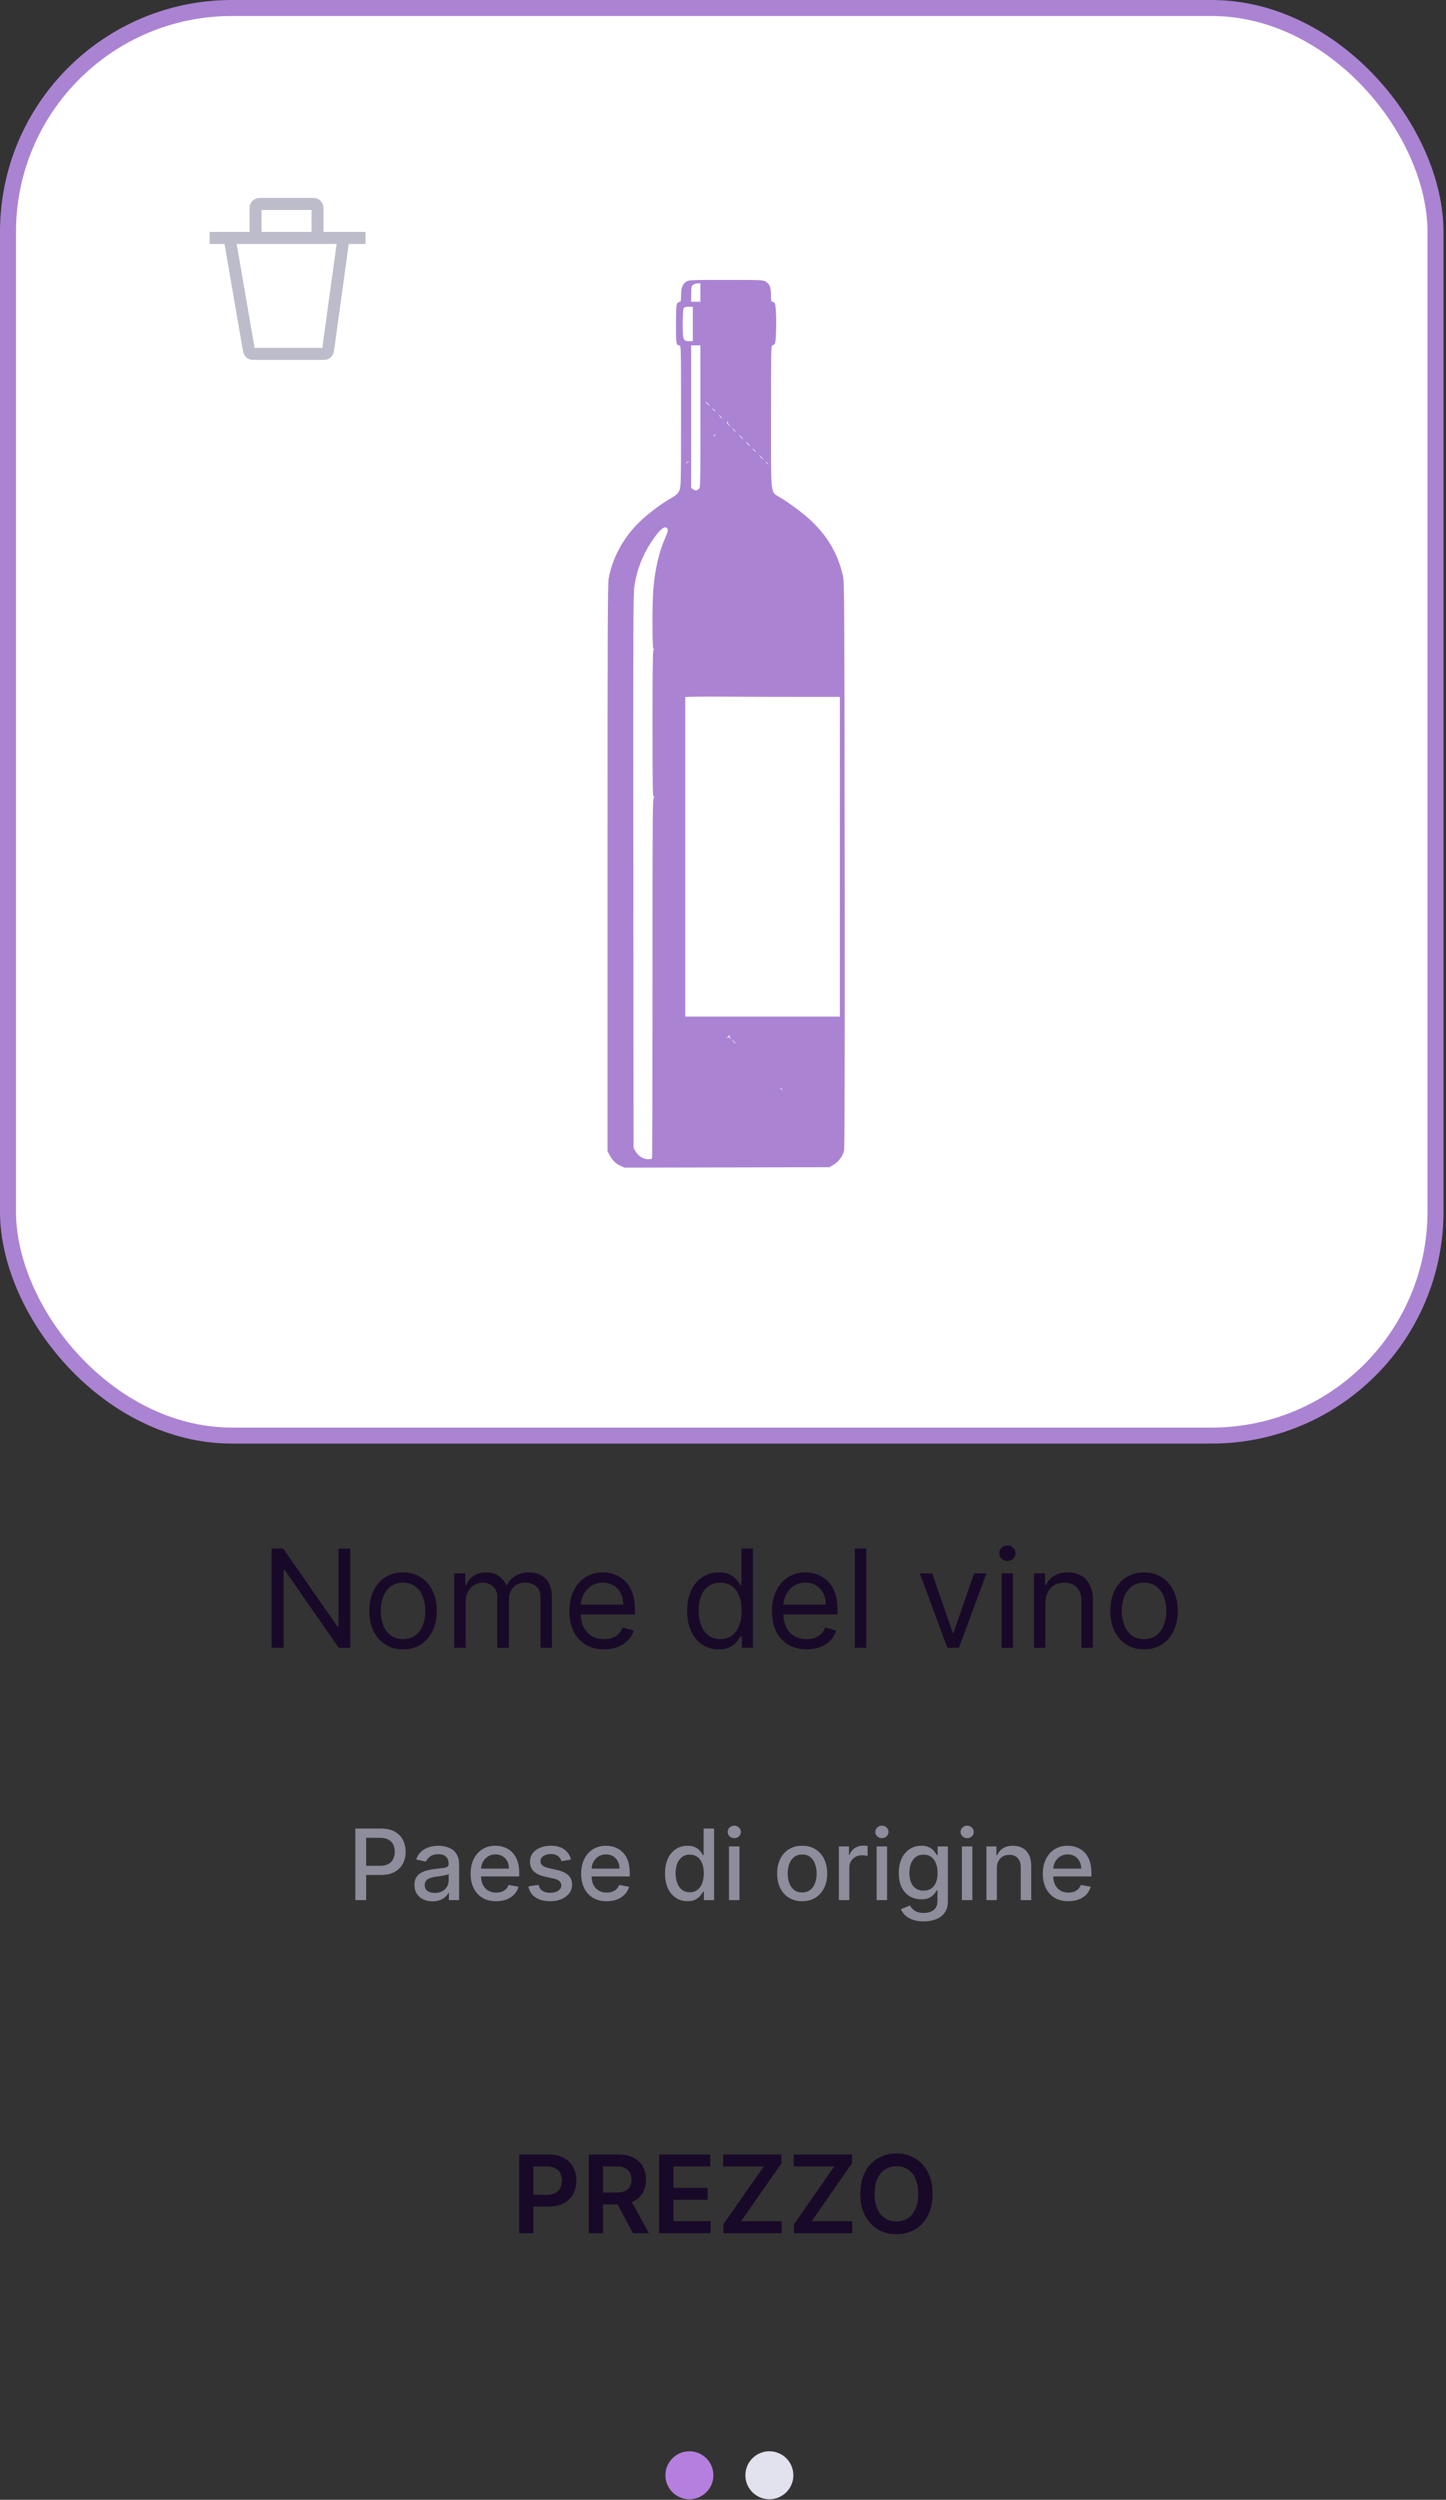 <?xml version="1.0" encoding="UTF-8"?> <svg xmlns="http://www.w3.org/2000/svg" width="328" height="567" viewBox="0 0 328 567" fill="none"><rect x="0" y="0" width="328" height="567" fill="#333333" stroke="none"/> <rect x="1.814" y="1.814" width="323.801" height="323.801" rx="50.792" fill="white" stroke="#AB83D3" stroke-width="3.628"></rect> <path fill-rule="evenodd" clip-rule="evenodd" d="M155.709 63.848C154.842 64.376 154.485 65.292 154.485 66.991C154.485 68.076 154.421 68.437 154.229 68.437C154.088 68.437 153.833 68.591 153.663 68.779C153.396 69.073 153.35 69.737 153.334 73.455C153.316 77.966 153.376 78.333 154.127 78.333C154.475 78.333 154.485 78.807 154.481 94.367C154.477 109.518 154.458 110.443 154.127 111.162C153.71 112.069 153.474 112.277 151.684 113.319C149.674 114.489 146.792 116.693 145.028 118.411C141.379 121.965 138.936 126.466 138.066 131.24C137.849 132.428 137.806 143.463 137.806 196.898V261.128L138.236 261.932C138.906 263.184 139.72 263.994 140.754 264.438L141.703 264.845L164.917 264.795L188.131 264.744L189.032 264.216C190.229 263.513 191.202 262.214 191.459 260.972C191.604 260.279 191.646 241.051 191.605 196.042C191.55 136.7 191.522 131.994 191.222 130.675C190.123 125.849 187.987 122.042 184.376 118.476C182.632 116.754 179.428 114.325 176.803 112.736C174.738 111.486 174.891 112.961 174.887 94.367C174.883 80.596 174.921 78.333 175.155 78.333C175.305 78.333 175.562 78.199 175.727 78.034C176.175 77.587 176.175 69.184 175.727 68.736C175.562 68.572 175.305 68.437 175.155 68.437C174.941 68.437 174.883 68.106 174.883 66.905C174.883 65.138 174.599 64.421 173.682 63.862C173.101 63.508 172.667 63.49 164.684 63.49C156.813 63.49 156.26 63.512 155.709 63.848ZM158.87 66.344V68.437H157.821H156.773L156.776 66.772C156.778 65.856 156.842 65.014 156.919 64.9C157.156 64.551 157.795 64.262 158.346 64.256L158.87 64.25V66.344ZM157.154 73.48V77.382H156.307C154.961 77.382 154.867 77.123 154.867 73.426C154.867 71.645 154.951 70.158 155.064 69.947C155.218 69.659 155.467 69.579 156.208 69.579H157.154V73.48ZM158.874 84.186C158.896 111.981 158.917 110.56 158.472 110.924C157.971 111.334 157.74 111.341 157.197 110.961L156.773 110.665V94.499V78.333H157.821H158.87L158.874 84.186ZM160.586 91.56C160.832 91.822 160.99 92.036 160.938 92.036C160.886 92.036 160.641 91.822 160.395 91.56C160.149 91.298 159.99 91.084 160.042 91.084C160.095 91.084 160.339 91.298 160.586 91.56ZM162.015 92.987C162.205 93.197 162.317 93.368 162.265 93.368C162.213 93.368 162.014 93.197 161.825 92.987C161.635 92.778 161.522 92.607 161.575 92.607C161.627 92.607 161.826 92.778 162.015 92.987ZM163.54 94.51C163.73 94.719 163.842 94.891 163.79 94.891C163.738 94.891 163.539 94.719 163.35 94.51C163.16 94.301 163.047 94.129 163.1 94.129C163.152 94.129 163.351 94.301 163.54 94.51ZM165.095 95.781C165.024 95.851 165.16 96.129 165.397 96.399L165.828 96.889L165.309 96.433C164.856 96.034 164.758 95.652 165.108 95.652C165.172 95.652 165.166 95.71 165.095 95.781ZM166.59 97.555C166.78 97.764 166.892 97.936 166.84 97.936C166.788 97.936 166.589 97.764 166.4 97.555C166.21 97.346 166.097 97.174 166.15 97.174C166.202 97.174 166.401 97.346 166.59 97.555ZM162.301 98.578C162.301 98.618 162.151 98.768 161.968 98.912C161.665 99.148 161.659 99.141 161.896 98.84C162.145 98.522 162.301 98.422 162.301 98.578ZM168.211 99.173C168.457 99.434 168.615 99.648 168.563 99.648C168.511 99.648 168.266 99.434 168.02 99.173C167.774 98.911 167.615 98.697 167.667 98.697C167.72 98.697 167.964 98.911 168.211 99.173ZM169.736 100.695C169.982 100.957 170.14 101.171 170.088 101.171C170.036 101.171 169.791 100.957 169.545 100.695C169.299 100.433 169.14 100.219 169.193 100.219C169.245 100.219 169.489 100.433 169.736 100.695ZM171.165 102.122C171.355 102.332 171.467 102.503 171.415 102.503C171.363 102.503 171.164 102.332 170.975 102.122C170.785 101.913 170.673 101.742 170.725 101.742C170.777 101.742 170.976 101.913 171.165 102.122ZM172.786 103.74C173.032 104.002 173.191 104.216 173.138 104.216C173.086 104.216 172.841 104.002 172.595 103.74C172.349 103.478 172.19 103.264 172.243 103.264C172.295 103.264 172.539 103.478 172.786 103.74ZM156.201 104.668C156.201 104.708 156.051 104.858 155.868 105.001C155.565 105.238 155.559 105.231 155.795 104.93C156.045 104.612 156.201 104.512 156.201 104.668ZM174.144 105.12C174.381 105.422 174.375 105.428 174.072 105.192C173.889 105.048 173.739 104.898 173.739 104.859C173.739 104.702 173.895 104.803 174.144 105.12ZM151.424 119.99C151.573 120.269 151.444 120.745 150.848 122.118C149.461 125.31 148.613 128.966 148.203 133.524C147.938 136.464 147.939 146.973 148.204 147.137C148.343 147.223 148.343 147.334 148.202 147.503C148.064 147.67 148.005 152.932 148.013 164.343C148.025 179.906 148.046 180.925 148.349 180.691C148.637 180.469 148.636 180.484 148.34 180.833C148.027 181.2 148.009 183.532 148.012 221.899C148.013 244.271 147.964 262.656 147.903 262.756C147.841 262.855 147.427 262.936 146.983 262.936C145.939 262.936 144.761 262.188 144.162 261.145L143.715 260.367L143.663 197.659C143.616 141.614 143.642 134.733 143.908 132.9C144.414 129.423 145.686 126.083 147.657 123.057C149.647 120.003 150.889 118.992 151.424 119.99ZM181.126 158.069L190.514 158.074V194.329V230.583H172.976H155.439V194.336V158.089L157.202 158.034C158.172 158.004 161.839 157.998 165.351 158.022C168.863 158.045 175.962 158.067 181.126 158.069ZM165.478 234.897C165.408 234.968 165.501 235.203 165.684 235.421C166.013 235.81 166.012 235.811 165.626 235.488C165.255 235.176 165.215 235.176 164.868 235.488C164.667 235.669 164.708 235.581 164.96 235.294C165.212 235.006 165.46 234.77 165.512 234.77C165.563 234.77 165.548 234.827 165.478 234.897ZM166.59 236.293C166.78 236.502 166.892 236.673 166.84 236.673C166.788 236.673 166.589 236.502 166.4 236.293C166.21 236.083 166.097 235.912 166.15 235.912C166.202 235.912 166.401 236.083 166.59 236.293ZM177.385 247.093C177.622 247.395 177.615 247.401 177.313 247.165C176.995 246.916 176.895 246.76 177.051 246.76C177.091 246.76 177.241 246.91 177.385 247.093Z" fill="#AB83D3"></path> <path d="M79.46 351.241V373.755H76.822L64.554 356.078H64.334V373.755H61.608V351.241H64.246L76.558 368.962H76.778V351.241H79.46ZM91.423 374.107C89.899 374.107 88.561 373.744 87.411 373.018C86.268 372.293 85.374 371.278 84.729 369.973C84.091 368.669 83.772 367.144 83.772 365.4C83.772 363.641 84.091 362.106 84.729 360.794C85.374 359.482 86.268 358.464 87.411 357.738C88.561 357.013 89.899 356.65 91.423 356.65C92.948 356.65 94.281 357.013 95.425 357.738C96.575 358.464 97.469 359.482 98.107 360.794C98.752 362.106 99.074 363.641 99.074 365.4C99.074 367.144 98.752 368.669 98.107 369.973C97.469 371.278 96.575 372.293 95.425 373.018C94.281 373.744 92.948 374.107 91.423 374.107ZM91.423 371.776C92.581 371.776 93.534 371.479 94.281 370.886C95.029 370.292 95.582 369.512 95.941 368.544C96.3 367.577 96.48 366.529 96.48 365.4C96.48 364.272 96.3 363.22 95.941 362.245C95.582 361.271 95.029 360.483 94.281 359.882C93.534 359.281 92.581 358.98 91.423 358.98C90.265 358.98 89.313 359.281 88.565 359.882C87.818 360.483 87.264 361.271 86.905 362.245C86.546 363.22 86.367 364.272 86.367 365.4C86.367 366.529 86.546 367.577 86.905 368.544C87.264 369.512 87.818 370.292 88.565 370.886C89.313 371.479 90.265 371.776 91.423 371.776ZM103.035 373.755V356.87H105.541V359.508H105.761C106.113 358.607 106.681 357.907 107.465 357.408C108.249 356.903 109.191 356.65 110.29 356.65C111.404 356.65 112.331 356.903 113.071 357.408C113.819 357.907 114.401 358.607 114.819 359.508H114.995C115.427 358.636 116.076 357.943 116.941 357.43C117.805 356.91 118.842 356.65 120.052 356.65C121.561 356.65 122.796 357.123 123.756 358.068C124.716 359.006 125.196 360.468 125.196 362.454V373.755H122.602V362.454C122.602 361.208 122.261 360.318 121.58 359.783C120.898 359.248 120.096 358.98 119.172 358.98C117.985 358.98 117.065 359.339 116.413 360.058C115.761 360.769 115.435 361.67 115.435 362.762V373.755H112.796V362.19C112.796 361.23 112.485 360.457 111.862 359.871C111.239 359.277 110.436 358.98 109.454 358.98C108.78 358.98 108.15 359.16 107.564 359.519C106.985 359.878 106.516 360.376 106.157 361.014C105.805 361.644 105.629 362.374 105.629 363.202V373.755H103.035ZM137.019 374.107C135.392 374.107 133.989 373.748 132.809 373.029C131.636 372.304 130.731 371.292 130.094 369.995C129.463 368.691 129.148 367.174 129.148 365.444C129.148 363.715 129.463 362.19 130.094 360.871C130.731 359.545 131.618 358.511 132.754 357.771C133.897 357.024 135.231 356.65 136.755 356.65C137.635 356.65 138.503 356.796 139.361 357.09C140.218 357.383 140.999 357.859 141.702 358.519C142.406 359.171 142.966 360.036 143.384 361.113C143.802 362.19 144.011 363.517 144.011 365.092V366.192H130.995V363.949H141.372C141.372 362.996 141.182 362.146 140.801 361.399C140.427 360.651 139.892 360.061 139.196 359.629C138.507 359.197 137.693 358.98 136.755 358.98C135.722 358.98 134.828 359.237 134.073 359.75C133.326 360.256 132.75 360.915 132.347 361.729C131.944 362.542 131.743 363.414 131.743 364.345V365.84C131.743 367.115 131.962 368.196 132.402 369.083C132.849 369.962 133.468 370.633 134.26 371.095C135.051 371.549 135.971 371.776 137.019 371.776C137.701 371.776 138.316 371.681 138.866 371.49C139.423 371.292 139.903 370.999 140.306 370.611C140.709 370.215 141.021 369.724 141.24 369.138L143.747 369.841C143.483 370.692 143.04 371.439 142.417 372.084C141.794 372.722 141.024 373.22 140.108 373.579C139.192 373.931 138.162 374.107 137.019 374.107ZM163.039 374.107C161.632 374.107 160.39 373.751 159.313 373.04C158.235 372.322 157.393 371.311 156.784 370.006C156.176 368.694 155.872 367.144 155.872 365.356C155.872 363.583 156.176 362.044 156.784 360.739C157.393 359.435 158.239 358.427 159.324 357.716C160.408 357.005 161.662 356.65 163.083 356.65C164.183 356.65 165.051 356.833 165.689 357.2C166.334 357.559 166.825 357.969 167.162 358.431C167.506 358.885 167.774 359.259 167.964 359.552H168.184V351.241H170.778V373.755H168.272V371.161H167.964C167.774 371.468 167.503 371.857 167.151 372.326C166.799 372.788 166.297 373.202 165.645 373.568C164.992 373.927 164.124 374.107 163.039 374.107ZM163.391 371.776C164.432 371.776 165.311 371.505 166.029 370.963C166.748 370.413 167.294 369.655 167.667 368.687C168.041 367.712 168.228 366.587 168.228 365.312C168.228 364.052 168.045 362.949 167.678 362.003C167.312 361.051 166.77 360.311 166.051 359.783C165.333 359.248 164.446 358.98 163.391 358.98C162.292 358.98 161.376 359.263 160.643 359.827C159.917 360.384 159.371 361.142 159.005 362.102C158.646 363.055 158.466 364.125 158.466 365.312C158.466 366.514 158.65 367.606 159.016 368.588C159.39 369.563 159.939 370.34 160.665 370.919C161.398 371.49 162.307 371.776 163.391 371.776ZM182.97 374.107C181.343 374.107 179.939 373.748 178.759 373.029C177.587 372.304 176.682 371.292 176.044 369.995C175.414 368.691 175.099 367.174 175.099 365.444C175.099 363.715 175.414 362.19 176.044 360.871C176.682 359.545 177.568 358.511 178.704 357.771C179.848 357.024 181.181 356.65 182.706 356.65C183.585 356.65 184.454 356.796 185.311 357.09C186.169 357.383 186.949 357.859 187.653 358.519C188.356 359.171 188.917 360.036 189.334 361.113C189.752 362.19 189.961 363.517 189.961 365.092V366.192H176.945V363.949H187.323C187.323 362.996 187.132 362.146 186.751 361.399C186.377 360.651 185.842 360.061 185.146 359.629C184.457 359.197 183.644 358.98 182.706 358.98C181.672 358.98 180.778 359.237 180.023 359.75C179.276 360.256 178.701 360.915 178.298 361.729C177.895 362.542 177.693 363.414 177.693 364.345V365.84C177.693 367.115 177.913 368.196 178.353 369.083C178.8 369.962 179.419 370.633 180.21 371.095C181.002 371.549 181.922 371.776 182.97 371.776C183.651 371.776 184.267 371.681 184.816 371.49C185.373 371.292 185.853 370.999 186.256 370.611C186.66 370.215 186.971 369.724 187.191 369.138L189.697 369.841C189.433 370.692 188.99 371.439 188.367 372.084C187.744 372.722 186.975 373.22 186.059 373.579C185.143 373.931 184.113 374.107 182.97 374.107ZM196.502 351.241V373.755H193.908V351.241H196.502ZM223.767 356.87L217.523 373.755H214.885L208.641 356.87H211.455L216.116 370.325H216.292L220.953 356.87H223.767ZM227.191 373.755V356.87H229.786V373.755H227.191ZM228.511 354.056C228.005 354.056 227.569 353.883 227.202 353.539C226.843 353.194 226.664 352.78 226.664 352.297C226.664 351.813 226.843 351.399 227.202 351.054C227.569 350.71 228.005 350.538 228.511 350.538C229.016 350.538 229.449 350.71 229.808 351.054C230.174 351.399 230.357 351.813 230.357 352.297C230.357 352.78 230.174 353.194 229.808 353.539C229.449 353.883 229.016 354.056 228.511 354.056ZM237.132 363.597V373.755H234.537V356.87H237.044V359.508H237.264C237.659 358.651 238.26 357.962 239.066 357.441C239.873 356.914 240.913 356.65 242.188 356.65C243.332 356.65 244.332 356.884 245.19 357.353C246.047 357.815 246.714 358.519 247.19 359.464C247.667 360.402 247.905 361.589 247.905 363.026V373.755H245.31V363.202C245.31 361.875 244.966 360.842 244.277 360.102C243.588 359.354 242.643 358.98 241.441 358.98C240.613 358.98 239.873 359.16 239.22 359.519C238.575 359.878 238.066 360.402 237.692 361.091C237.319 361.78 237.132 362.615 237.132 363.597ZM259.505 374.107C257.981 374.107 256.643 373.744 255.493 373.018C254.349 372.293 253.455 371.278 252.81 369.973C252.173 368.669 251.854 367.144 251.854 365.4C251.854 363.641 252.173 362.106 252.81 360.794C253.455 359.482 254.349 358.464 255.493 357.738C256.643 357.013 257.981 356.65 259.505 356.65C261.029 356.65 262.363 357.013 263.506 357.738C264.657 358.464 265.551 359.482 266.189 360.794C266.834 362.106 267.156 363.641 267.156 365.4C267.156 367.144 266.834 368.669 266.189 369.973C265.551 371.278 264.657 372.293 263.506 373.018C262.363 373.744 261.029 374.107 259.505 374.107ZM259.505 371.776C260.663 371.776 261.616 371.479 262.363 370.886C263.111 370.292 263.664 369.512 264.023 368.544C264.382 367.577 264.562 366.529 264.562 365.4C264.562 364.272 264.382 363.22 264.023 362.245C263.664 361.271 263.111 360.483 262.363 359.882C261.616 359.281 260.663 358.98 259.505 358.98C258.347 358.98 257.394 359.281 256.647 359.882C255.899 360.483 255.346 361.271 254.987 362.245C254.628 363.22 254.448 364.272 254.448 365.4C254.448 366.529 254.628 367.577 254.987 368.544C255.346 369.512 255.899 370.292 256.647 370.886C257.394 371.479 258.347 371.776 259.505 371.776Z" fill="#190928"></path> <path d="M117.76 506.526V488.68H124.453C125.824 488.68 126.974 488.936 127.903 489.447C128.839 489.958 129.545 490.661 130.021 491.556C130.503 492.444 130.744 493.455 130.744 494.588C130.744 495.733 130.503 496.749 130.021 497.638C129.539 498.527 128.827 499.227 127.886 499.738C126.945 500.244 125.786 500.496 124.409 500.496H119.974V497.838H123.973C124.775 497.838 125.432 497.699 125.943 497.42C126.454 497.141 126.832 496.758 127.076 496.27C127.325 495.782 127.45 495.221 127.45 494.588C127.45 493.955 127.325 493.397 127.076 492.915C126.832 492.433 126.451 492.058 125.934 491.791C125.423 491.518 124.763 491.381 123.956 491.381H120.993V506.526H117.76ZM133.552 506.526V488.68H140.245C141.616 488.68 142.766 488.918 143.695 489.395C144.631 489.871 145.337 490.539 145.813 491.399C146.295 492.253 146.536 493.249 146.536 494.388C146.536 495.532 146.292 496.526 145.804 497.368C145.322 498.204 144.61 498.852 143.669 499.311C142.728 499.764 141.572 499.991 140.201 499.991H135.435V497.307H139.765C140.567 497.307 141.224 497.197 141.735 496.976C142.246 496.749 142.624 496.421 142.868 495.991C143.117 495.555 143.242 495.021 143.242 494.388C143.242 493.754 143.117 493.214 142.868 492.767C142.618 492.314 142.237 491.971 141.726 491.739C141.215 491.5 140.556 491.381 139.748 491.381H136.785V506.526H133.552ZM142.772 498.44L147.19 506.526H143.582L139.243 498.44H142.772ZM149.512 506.526V488.68H161.119V491.39H152.745V496.235H160.518V498.945H152.745V503.816H161.189V506.526H149.512ZM164.086 506.526V504.513L173.236 491.39H164.034V488.68H177.245V490.693L168.104 503.816H177.297V506.526H164.086ZM180.094 506.526V504.513L189.244 491.39H180.042V488.68H193.252V490.693L184.111 503.816H193.305V506.526H180.094ZM211.541 497.603C211.541 499.526 211.181 501.173 210.46 502.544C209.746 503.909 208.77 504.955 207.533 505.681C206.301 506.407 204.904 506.77 203.341 506.77C201.778 506.77 200.378 506.407 199.141 505.681C197.909 504.949 196.933 503.901 196.213 502.535C195.498 501.164 195.141 499.52 195.141 497.603C195.141 495.68 195.498 494.036 196.213 492.671C196.933 491.3 197.909 490.251 199.141 489.525C200.378 488.799 201.778 488.436 203.341 488.436C204.904 488.436 206.301 488.799 207.533 489.525C208.77 490.251 209.746 491.3 210.46 492.671C211.181 494.036 211.541 495.68 211.541 497.603ZM208.291 497.603C208.291 496.25 208.079 495.108 207.655 494.179C207.236 493.243 206.655 492.537 205.912 492.061C205.168 491.579 204.311 491.338 203.341 491.338C202.371 491.338 201.514 491.579 200.77 492.061C200.027 492.537 199.443 493.243 199.019 494.179C198.601 495.108 198.391 496.25 198.391 497.603C198.391 498.957 198.601 500.101 199.019 501.037C199.443 501.966 200.027 502.672 200.77 503.154C201.514 503.63 202.371 503.869 203.341 503.869C204.311 503.869 205.168 503.63 205.912 503.154C206.655 502.672 207.236 501.966 207.655 501.037C208.079 500.101 208.291 498.957 208.291 497.603Z" fill="#190928"></path> <circle cx="156.378" cy="561.436" r="5.442" fill="#B57FDF"></circle> <circle cx="174.518" cy="561.436" r="5.442" fill="#E2E2EF"></circle> <path d="M80.603 430.987V414.749H86.391C87.655 414.749 88.701 414.979 89.531 415.439C90.361 415.899 90.982 416.528 91.394 417.326C91.807 418.119 92.013 419.012 92.013 420.006C92.013 421.005 91.804 421.903 91.386 422.701C90.974 423.494 90.35 424.123 89.515 424.588C88.685 425.048 87.641 425.278 86.383 425.278H82.403V423.201H86.161C86.96 423.201 87.607 423.064 88.104 422.789C88.601 422.509 88.966 422.128 89.198 421.647C89.431 421.166 89.547 420.619 89.547 420.006C89.547 419.393 89.431 418.848 89.198 418.372C88.966 417.897 88.598 417.524 88.096 417.255C87.599 416.985 86.944 416.85 86.13 416.85H83.053V430.987H80.603ZM98.13 431.256C97.358 431.256 96.66 431.114 96.037 430.828C95.413 430.538 94.919 430.117 94.554 429.568C94.194 429.018 94.015 428.344 94.015 427.546C94.015 426.859 94.147 426.293 94.411 425.849C94.675 425.405 95.032 425.054 95.481 424.795C95.931 424.536 96.433 424.34 96.988 424.208C97.543 424.076 98.109 423.975 98.685 423.907C99.414 423.822 100.006 423.753 100.461 423.7C100.915 423.642 101.246 423.55 101.452 423.423C101.658 423.296 101.761 423.09 101.761 422.805V422.749C101.761 422.057 101.565 421.52 101.174 421.14C100.788 420.759 100.212 420.569 99.446 420.569C98.648 420.569 98.019 420.746 97.559 421.1C97.104 421.449 96.79 421.837 96.615 422.265L94.387 421.758C94.652 421.018 95.037 420.421 95.545 419.966C96.058 419.506 96.647 419.173 97.313 418.967C97.979 418.756 98.679 418.65 99.414 418.65C99.9 418.65 100.416 418.708 100.96 418.824C101.51 418.935 102.023 419.142 102.498 419.443C102.979 419.744 103.373 420.175 103.68 420.735C103.986 421.29 104.14 422.012 104.14 422.9V430.987H101.824V429.322H101.729C101.576 429.628 101.346 429.93 101.039 430.226C100.733 430.522 100.339 430.767 99.858 430.963C99.377 431.159 98.801 431.256 98.13 431.256ZM98.645 429.354C99.3 429.354 99.861 429.224 100.326 428.965C100.796 428.706 101.153 428.368 101.396 427.95C101.645 427.527 101.769 427.075 101.769 426.594V425.025C101.684 425.109 101.52 425.188 101.277 425.262C101.039 425.331 100.767 425.392 100.461 425.445C100.154 425.492 99.855 425.537 99.565 425.58C99.274 425.617 99.031 425.648 98.835 425.675C98.375 425.733 97.955 425.831 97.575 425.968C97.199 426.105 96.898 426.304 96.671 426.563C96.449 426.816 96.338 427.155 96.338 427.578C96.338 428.164 96.555 428.608 96.988 428.91C97.421 429.206 97.974 429.354 98.645 429.354ZM112.546 431.233C111.346 431.233 110.313 430.976 109.446 430.464C108.584 429.946 107.918 429.219 107.448 428.283C106.983 427.342 106.75 426.24 106.75 424.977C106.75 423.73 106.983 422.63 107.448 421.679C107.918 420.727 108.574 419.985 109.414 419.451C110.26 418.917 111.248 418.65 112.379 418.65C113.066 418.65 113.732 418.764 114.377 418.991C115.022 419.218 115.601 419.575 116.114 420.061C116.626 420.548 117.031 421.179 117.327 421.956C117.623 422.728 117.771 423.666 117.771 424.771V425.611H108.09V423.835H115.448C115.448 423.212 115.321 422.659 115.067 422.178C114.813 421.692 114.457 421.309 113.997 421.029C113.542 420.748 113.008 420.608 112.395 420.608C111.729 420.608 111.148 420.772 110.651 421.1C110.159 421.422 109.779 421.845 109.509 422.368C109.245 422.886 109.113 423.449 109.113 424.057V425.445C109.113 426.259 109.255 426.951 109.541 427.522C109.832 428.093 110.236 428.529 110.754 428.83C111.272 429.126 111.877 429.274 112.57 429.274C113.019 429.274 113.429 429.211 113.799 429.084C114.169 428.952 114.488 428.756 114.758 428.497C115.027 428.238 115.234 427.918 115.376 427.538L117.62 427.942C117.44 428.603 117.118 429.182 116.653 429.679C116.193 430.17 115.614 430.553 114.916 430.828C114.224 431.098 113.434 431.233 112.546 431.233ZM129.527 421.782L127.378 422.162C127.288 421.887 127.146 421.626 126.95 421.377C126.76 421.129 126.501 420.925 126.173 420.767C125.845 420.608 125.436 420.529 124.944 420.529C124.273 420.529 123.713 420.68 123.263 420.981C122.814 421.277 122.589 421.66 122.589 422.131C122.589 422.538 122.74 422.865 123.041 423.114C123.343 423.362 123.829 423.566 124.5 423.724L126.435 424.168C127.555 424.427 128.39 424.826 128.94 425.365C129.49 425.905 129.765 426.605 129.765 427.467C129.765 428.196 129.553 428.846 129.13 429.417C128.713 429.983 128.129 430.427 127.378 430.749C126.633 431.071 125.769 431.233 124.786 431.233C123.422 431.233 122.309 430.942 121.448 430.36C120.586 429.774 120.057 428.941 119.862 427.863L122.153 427.514C122.296 428.111 122.589 428.563 123.033 428.87C123.477 429.171 124.056 429.322 124.77 429.322C125.547 429.322 126.168 429.161 126.633 428.838C127.098 428.51 127.331 428.111 127.331 427.641C127.331 427.26 127.188 426.941 126.902 426.682C126.622 426.423 126.192 426.227 125.61 426.095L123.549 425.643C122.412 425.384 121.572 424.972 121.027 424.406C120.488 423.841 120.219 423.124 120.219 422.257C120.219 421.539 120.42 420.91 120.821 420.37C121.223 419.831 121.778 419.411 122.486 419.11C123.195 418.803 124.006 418.65 124.92 418.65C126.236 418.65 127.272 418.935 128.028 419.506C128.784 420.072 129.284 420.83 129.527 421.782ZM137.62 431.233C136.42 431.233 135.387 430.976 134.52 430.464C133.658 429.946 132.992 429.219 132.522 428.283C132.057 427.342 131.824 426.24 131.824 424.977C131.824 423.73 132.057 422.63 132.522 421.679C132.992 420.727 133.648 419.985 134.488 419.451C135.334 418.917 136.322 418.65 137.453 418.65C138.141 418.65 138.807 418.764 139.451 418.991C140.096 419.218 140.675 419.575 141.188 420.061C141.701 420.548 142.105 421.179 142.401 421.956C142.697 422.728 142.845 423.666 142.845 424.771V425.611H133.164V423.835H140.522C140.522 423.212 140.395 422.659 140.141 422.178C139.888 421.692 139.531 421.309 139.071 421.029C138.616 420.748 138.082 420.608 137.469 420.608C136.803 420.608 136.222 420.772 135.725 421.1C135.233 421.422 134.853 421.845 134.583 422.368C134.319 422.886 134.187 423.449 134.187 424.057V425.445C134.187 426.259 134.33 426.951 134.615 427.522C134.906 428.093 135.31 428.529 135.828 428.83C136.346 429.126 136.951 429.274 137.644 429.274C138.093 429.274 138.503 429.211 138.873 429.084C139.243 428.952 139.562 428.756 139.832 428.497C140.102 428.238 140.308 427.918 140.45 427.538L142.694 427.942C142.515 428.603 142.192 429.182 141.727 429.679C141.267 430.17 140.688 430.553 139.991 430.828C139.298 431.098 138.508 431.233 137.62 431.233ZM155.943 431.225C154.96 431.225 154.082 430.974 153.311 430.471C152.544 429.964 151.942 429.243 151.503 428.307C151.069 427.366 150.853 426.238 150.853 424.921C150.853 423.605 151.072 422.479 151.511 421.544C151.955 420.608 152.563 419.892 153.334 419.395C154.106 418.898 154.981 418.65 155.959 418.65C156.715 418.65 157.323 418.777 157.782 419.031C158.248 419.279 158.607 419.57 158.861 419.903C159.12 420.236 159.321 420.529 159.463 420.783H159.606V414.749H161.977V430.987H159.661V429.092H159.463C159.321 429.351 159.114 429.647 158.845 429.98C158.581 430.313 158.216 430.604 157.751 430.852C157.286 431.1 156.683 431.225 155.943 431.225ZM156.466 429.203C157.148 429.203 157.724 429.023 158.195 428.664C158.67 428.299 159.03 427.794 159.273 427.149C159.521 426.505 159.646 425.754 159.646 424.898C159.646 424.052 159.524 423.312 159.281 422.678C159.038 422.043 158.681 421.549 158.211 421.195C157.74 420.841 157.159 420.664 156.466 420.664C155.753 420.664 155.158 420.849 154.682 421.219C154.207 421.589 153.847 422.094 153.604 422.733C153.366 423.373 153.247 424.094 153.247 424.898C153.247 425.712 153.369 426.444 153.612 427.094C153.855 427.744 154.214 428.259 154.69 428.64C155.171 429.015 155.763 429.203 156.466 429.203ZM165.36 430.987V418.809H167.731V430.987H165.36ZM166.557 416.929C166.145 416.929 165.791 416.792 165.495 416.517C165.204 416.237 165.059 415.904 165.059 415.518C165.059 415.127 165.204 414.794 165.495 414.519C165.791 414.239 166.145 414.099 166.557 414.099C166.97 414.099 167.321 414.239 167.612 414.519C167.908 414.794 168.056 415.127 168.056 415.518C168.056 415.904 167.908 416.237 167.612 416.517C167.321 416.792 166.97 416.929 166.557 416.929ZM181.959 431.233C180.817 431.233 179.821 430.971 178.97 430.448C178.119 429.924 177.458 429.192 176.987 428.251C176.517 427.311 176.282 426.211 176.282 424.953C176.282 423.69 176.517 422.585 176.987 421.639C177.458 420.693 178.119 419.958 178.97 419.435C179.821 418.912 180.817 418.65 181.959 418.65C183.1 418.65 184.097 418.912 184.948 419.435C185.799 419.958 186.459 420.693 186.93 421.639C187.4 422.585 187.635 423.69 187.635 424.953C187.635 426.211 187.4 427.311 186.93 428.251C186.459 429.192 185.799 429.924 184.948 430.448C184.097 430.971 183.1 431.233 181.959 431.233ZM181.967 429.243C182.707 429.243 183.32 429.047 183.806 428.656C184.292 428.265 184.652 427.744 184.884 427.094C185.122 426.444 185.241 425.728 185.241 424.945C185.241 424.168 185.122 423.455 184.884 422.805C184.652 422.149 184.292 421.623 183.806 421.227C183.32 420.83 182.707 420.632 181.967 420.632C181.221 420.632 180.603 420.83 180.111 421.227C179.625 421.623 179.263 422.149 179.025 422.805C178.792 423.455 178.676 424.168 178.676 424.945C178.676 425.728 178.792 426.444 179.025 427.094C179.263 427.744 179.625 428.265 180.111 428.656C180.603 429.047 181.221 429.243 181.967 429.243ZM190.282 430.987V418.809H192.573V420.743H192.7C192.922 420.088 193.313 419.572 193.873 419.197C194.439 418.816 195.078 418.626 195.792 418.626C195.94 418.626 196.114 418.631 196.315 418.642C196.521 418.653 196.683 418.666 196.799 418.682V420.949C196.704 420.923 196.535 420.894 196.292 420.862C196.048 420.825 195.805 420.807 195.562 420.807C195.002 420.807 194.502 420.925 194.064 421.163C193.63 421.396 193.287 421.721 193.033 422.139C192.779 422.551 192.652 423.021 192.652 423.55V430.987H190.282ZM198.85 430.987V418.809H201.221V430.987H198.85ZM200.048 416.929C199.635 416.929 199.281 416.792 198.985 416.517C198.695 416.237 198.549 415.904 198.549 415.518C198.549 415.127 198.695 414.794 198.985 414.519C199.281 414.239 199.635 414.099 200.048 414.099C200.46 414.099 200.811 414.239 201.102 414.519C201.398 414.794 201.546 415.127 201.546 415.518C201.546 415.904 201.398 416.237 201.102 416.517C200.811 416.792 200.46 416.929 200.048 416.929ZM209.516 435.807C208.549 435.807 207.717 435.681 207.019 435.427C206.326 435.173 205.761 434.837 205.322 434.42C204.883 434.002 204.556 433.545 204.339 433.048L206.377 432.208C206.519 432.44 206.71 432.686 206.948 432.945C207.191 433.209 207.518 433.434 207.931 433.619C208.348 433.804 208.885 433.897 209.54 433.897C210.439 433.897 211.181 433.677 211.768 433.239C212.355 432.805 212.648 432.113 212.648 431.161V428.767H212.498C212.355 429.026 212.149 429.314 211.879 429.631C211.615 429.948 211.25 430.223 210.785 430.456C210.32 430.688 209.715 430.804 208.969 430.804C208.007 430.804 207.14 430.58 206.369 430.131C205.602 429.676 204.994 429.007 204.545 428.125C204.101 427.237 203.879 426.145 203.879 424.85C203.879 423.555 204.099 422.445 204.537 421.52C204.981 420.595 205.589 419.887 206.361 419.395C207.133 418.898 208.007 418.65 208.985 418.65C209.741 418.65 210.352 418.777 210.817 419.031C211.282 419.279 211.644 419.57 211.903 419.903C212.167 420.236 212.371 420.529 212.513 420.783H212.688V418.809H215.011V431.256C215.011 432.303 214.768 433.162 214.281 433.833C213.795 434.504 213.137 435.001 212.307 435.324C211.483 435.646 210.552 435.807 209.516 435.807ZM209.493 428.838C210.174 428.838 210.751 428.68 211.221 428.362C211.697 428.04 212.056 427.58 212.299 426.983C212.548 426.38 212.672 425.659 212.672 424.818C212.672 423.999 212.55 423.278 212.307 422.654C212.064 422.03 211.707 421.544 211.237 421.195C210.766 420.841 210.185 420.664 209.493 420.664C208.779 420.664 208.184 420.849 207.709 421.219C207.233 421.584 206.874 422.08 206.63 422.709C206.393 423.338 206.274 424.041 206.274 424.818C206.274 425.617 206.395 426.317 206.638 426.919C206.881 427.522 207.241 427.992 207.717 428.331C208.198 428.669 208.79 428.838 209.493 428.838ZM218.19 430.987V418.809H220.561V430.987H218.19ZM219.387 416.929C218.975 416.929 218.621 416.792 218.325 416.517C218.034 416.237 217.889 415.904 217.889 415.518C217.889 415.127 218.034 414.794 218.325 414.519C218.621 414.239 218.975 414.099 219.387 414.099C219.8 414.099 220.151 414.239 220.442 414.519C220.738 414.794 220.886 415.127 220.886 415.518C220.886 415.904 220.738 416.237 220.442 416.517C220.151 416.792 219.8 416.929 219.387 416.929ZM226.121 423.756V430.987H223.75V418.809H226.026V420.791H226.176C226.456 420.146 226.895 419.628 227.492 419.237C228.095 418.846 228.854 418.65 229.768 418.65C230.598 418.65 231.325 418.824 231.948 419.173C232.572 419.517 233.056 420.03 233.399 420.711C233.743 421.393 233.915 422.236 233.915 423.241V430.987H231.544V423.526C231.544 422.643 231.314 421.954 230.854 421.457C230.394 420.955 229.763 420.703 228.959 420.703C228.41 420.703 227.921 420.822 227.492 421.06C227.07 421.298 226.734 421.647 226.486 422.107C226.242 422.561 226.121 423.111 226.121 423.756ZM242.343 431.233C241.143 431.233 240.11 430.976 239.243 430.464C238.381 429.946 237.715 429.219 237.245 428.283C236.78 427.342 236.547 426.24 236.547 424.977C236.547 423.73 236.78 422.63 237.245 421.679C237.715 420.727 238.371 419.985 239.211 419.451C240.057 418.917 241.045 418.65 242.176 418.65C242.863 418.65 243.529 418.764 244.174 418.991C244.819 419.218 245.398 419.575 245.911 420.061C246.423 420.548 246.828 421.179 247.124 421.956C247.42 422.728 247.568 423.666 247.568 424.771V425.611H237.887V423.835H245.245C245.245 423.212 245.118 422.659 244.864 422.178C244.61 421.692 244.254 421.309 243.794 421.029C243.339 420.748 242.805 420.608 242.192 420.608C241.526 420.608 240.945 420.772 240.448 421.1C239.956 421.422 239.576 421.845 239.306 422.368C239.042 422.886 238.91 423.449 238.91 424.057V425.445C238.91 426.259 239.052 426.951 239.338 427.522C239.629 428.093 240.033 428.529 240.551 428.83C241.069 429.126 241.674 429.274 242.367 429.274C242.816 429.274 243.225 429.211 243.595 429.084C243.965 428.952 244.285 428.756 244.555 428.497C244.824 428.238 245.031 427.918 245.173 427.538L247.417 427.942C247.237 428.603 246.915 429.182 246.45 429.679C245.99 430.17 245.411 430.553 244.713 430.828C244.021 431.098 243.231 431.233 242.343 431.233Z" fill="#8D8D9C"></path> <path d="M47.537 53.967H52.072M82.91 53.967H77.922M77.922 53.967L74.402 79.487C74.34 79.936 73.956 80.27 73.503 80.27H57.371C56.93 80.27 56.552 79.952 56.477 79.517L52.072 53.967M77.922 53.967H72.026M52.072 53.967H57.968M57.968 53.967V47.164C57.968 46.663 58.374 46.257 58.875 46.257H71.119C71.62 46.257 72.026 46.663 72.026 47.164V53.967M57.968 53.967H72.026" stroke="#BCBCCA" stroke-width="2.721"></path> </svg> 